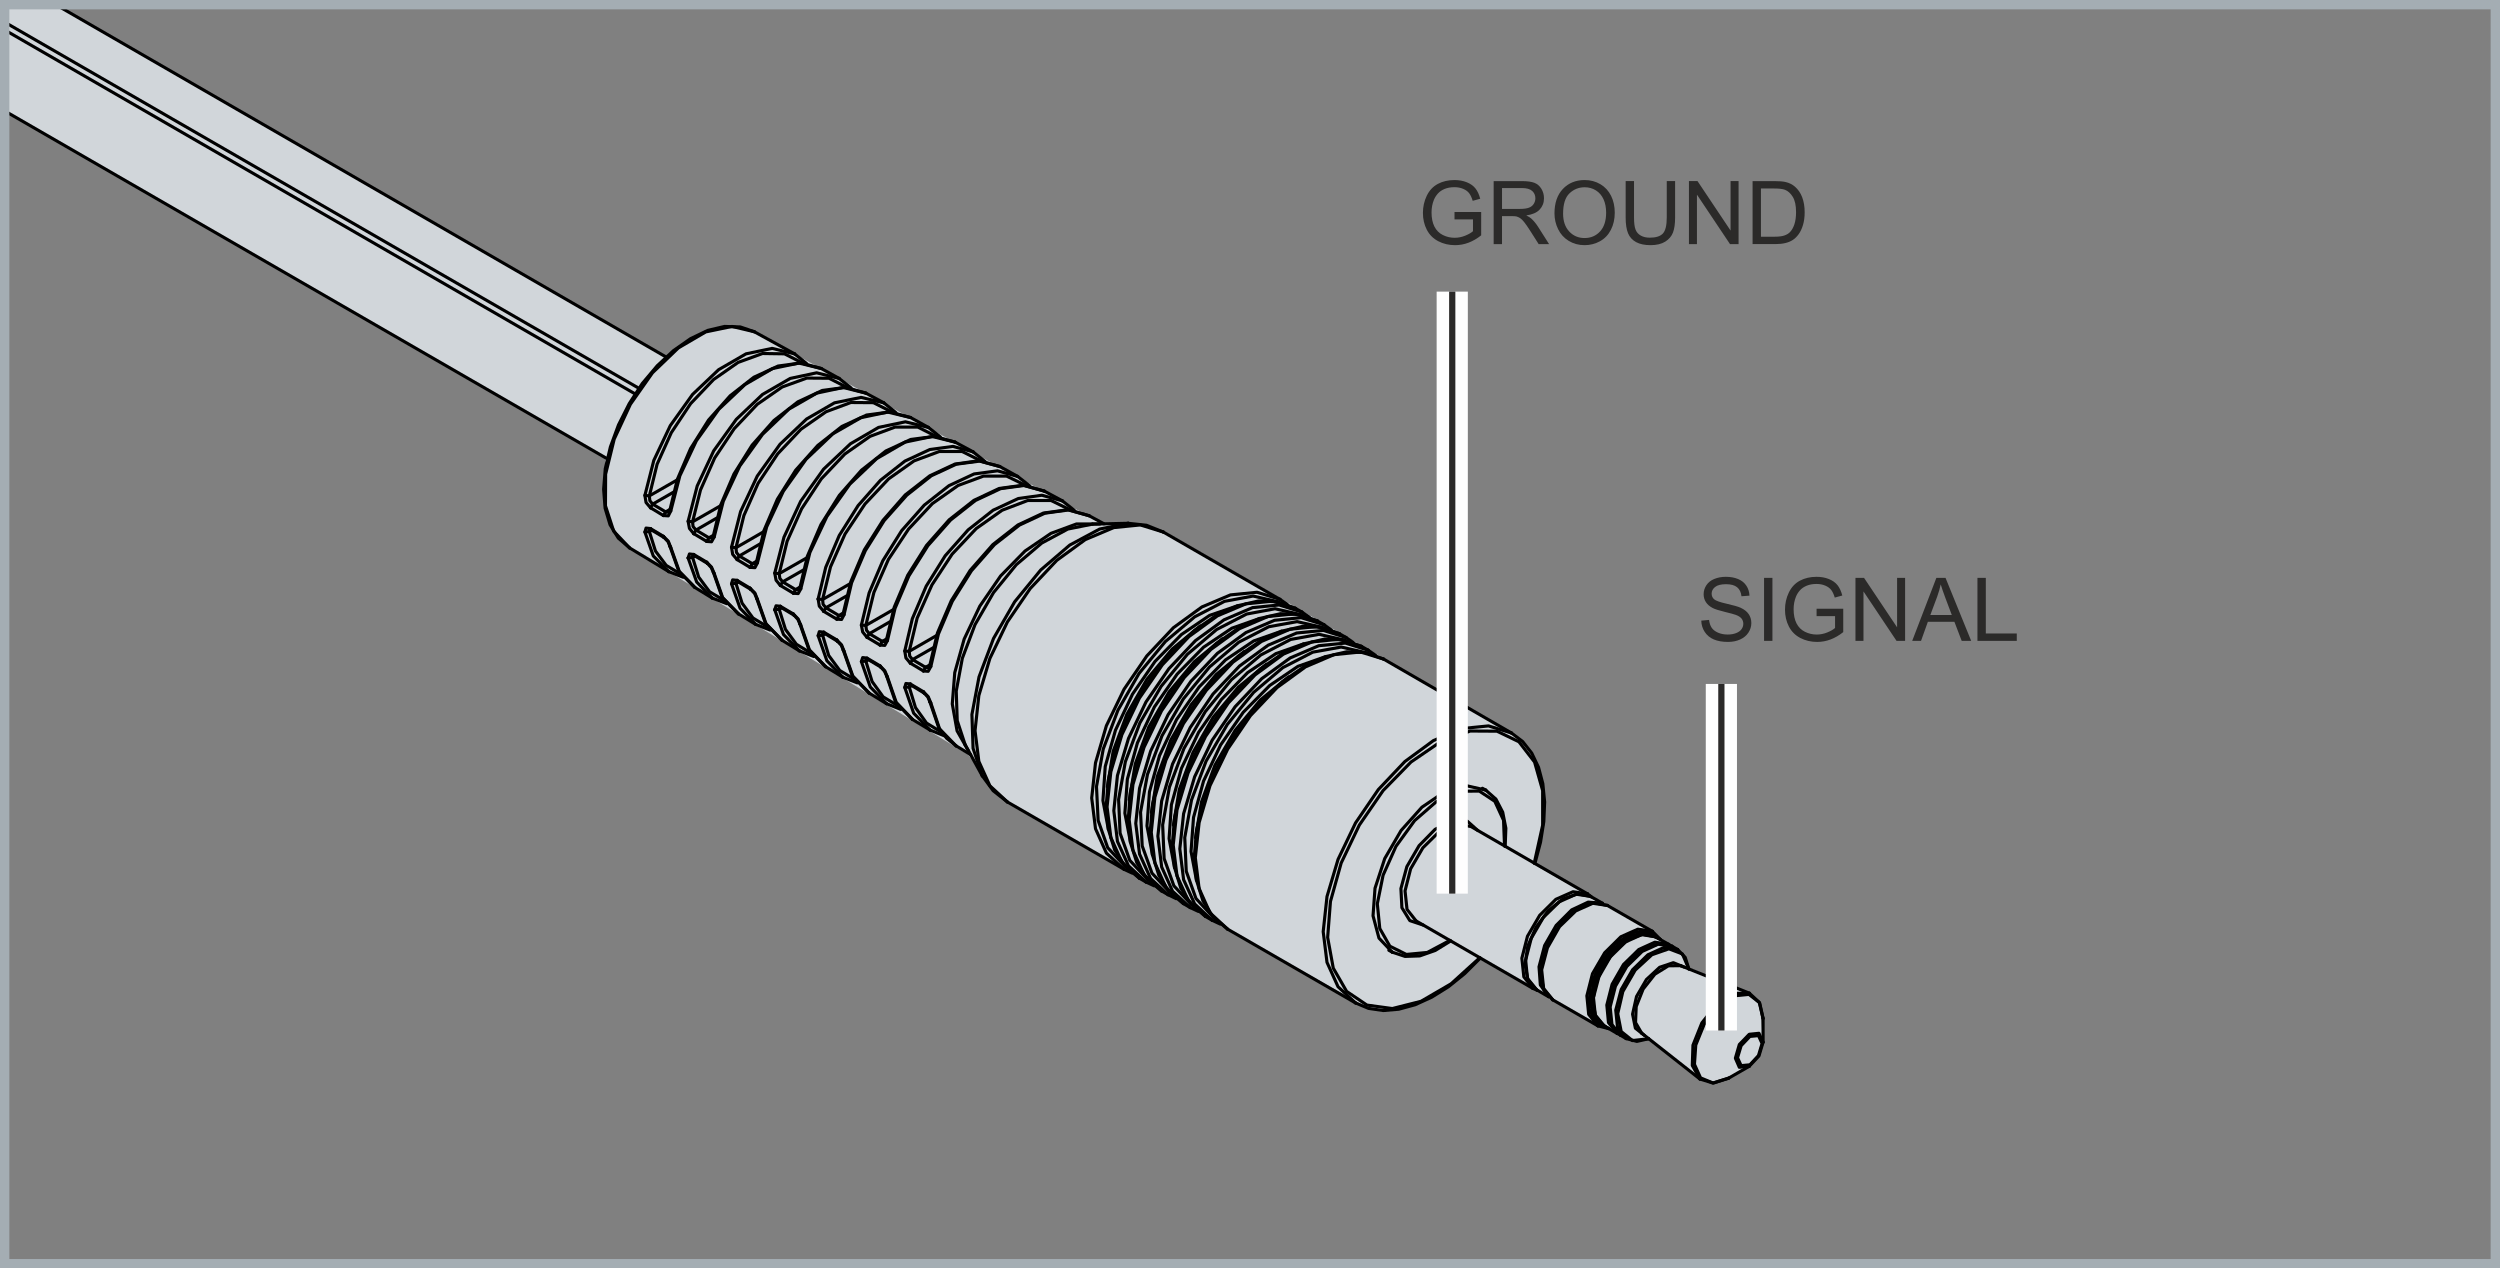 <?xml version="1.0" encoding="UTF-8"?>
<!DOCTYPE svg PUBLIC "-//W3C//DTD SVG 1.1//EN" "http://www.w3.org/Graphics/SVG/1.1/DTD/svg11.dtd">
<!-- Creator: CorelDRAW 2017 -->
<svg xmlns="http://www.w3.org/2000/svg" xml:space="preserve" width="80.177mm" height="40.678mm" version="1.1" style="shape-rendering:geometricPrecision; text-rendering:geometricPrecision; image-rendering:optimizeQuality; fill-rule:evenodd; clip-rule:evenodd"
viewBox="0 0 4882.25 2477.03"
 xmlns:xlink="http://www.w3.org/1999/xlink">
 <rect x="0" y="0" width="4882.25" height="2477.03" fill="#808080" stroke="none"/>
 <defs>
  <style type="text/css">
   <![CDATA[
    .str1 {stroke:#FEFEFE;stroke-width:60.89;stroke-miterlimit:22.926}
    .str3 {stroke:#A4ADB3;stroke-width:18.27;stroke-miterlimit:22.926}
    .str2 {stroke:#2B2A29;stroke-width:12.18;stroke-miterlimit:22.926}
    .str0 {stroke:black;stroke-width:6.12;stroke-linecap:round;stroke-linejoin:round;stroke-miterlimit:10}
    .fil4 {fill:none}
    .fil1 {fill:none;fill-rule:nonzero}
    .fil0 {fill:#D1D6DA}
    .fil3 {fill:black}
    .fil5 {fill:#2B2A29;fill-rule:nonzero}
    .fil2 {fill:black;fill-rule:nonzero}
   ]]>
  </style>
 </defs>
 <g id="Ebene_x0020_1">
  <g id="_2120526482864">
   <g>
    <polygon class="fil0" points="9.13,216.63 9.13,9.13 109.77,9.13 1302.9,697.13 1351.55,663.78 1378.3,649.12 1427.62,637.92 1473.04,647.83 2150.14,1021.55 2199.82,1020.11 2227.71,1022.88 2238.23,1023.85 2272.5,1036.73 2522.22,1181.09 2951.73,1431.48 2991.37,1470.79 3000.84,1502.25 3015.79,1558.92 3013.97,1610.27 3002.85,1655.75 2994.19,1687.73 3226.92,1818.8 3258.18,1850.38 3286.53,1865.19 3296.76,1889.05 3406.88,1935.82 3436.37,1958.33 3443.13,2035.34 3433.18,2062.43 3408.91,2086.5 3351.88,2115.25 3319.72,2107.19 3217.19,2028.82 3188.25,2032.43 3109.97,1997.31 2890.83,1871 2812.37,1937.21 2731.65,1970.89 2678.22,1972.12 2404.48,1818.63 2289.08,1751.13 2217.72,1708.26 1967.33,1566.17 1933.18,1534.59 1914.06,1502.43 1890.49,1473.69 1229.43,1069.94 1198.5,1037.4 1180.29,974.07 1182.06,893.71 "/>
    <polyline class="fil1 str0" points="3000.72,1932.87 2982.99,1910.63 2979.45,1874.86 2990.4,1832.33 3013.92,1791.73 3045.18,1761.12 3078.05,1746.29 3106.08,1750.48 "/>
    <polyline class="fil1 str0" points="3129.6,1764.02 3101.57,1761.76 3069.35,1776.91 3039.06,1807.2 3016.51,1846.51 3005.55,1888.08 3008.13,1923.52 3024.24,1946.4 "/>
    <polyline class="fil1 str0" points="3106.08,1750.48 3080.95,1745.65 3051.95,1755.64 3023.59,1778.52 2999.75,1810.74 2983.64,1847.47 2978.16,1883.57 2983.96,1913.53 3000.72,1932.87 "/>
    <line class="fil1 str0" x1="3106.08" y1="1750.48" x2="3129.93" y2= "1764.34" />
    <line class="fil1 str0" x1="3000.72" y1="1932.87" x2="3024.56" y2= "1946.72" />
    <polyline class="fil1 str0" points="3132.51,2003.43 3115.43,1982.17 3111.88,1948.01 3122.52,1907.41 3144.75,1868.74 3174.72,1839.42 3205.98,1825.24 3232.72,1829.43 "/>
    <polyline class="fil1 str0" points="3258.82,1844.25 3231.75,1840.06 3200.5,1854.25 3170.53,1883.57 3148.3,1922.23 3137.98,1962.83 3141.2,1996.99 3158.28,2018.26 "/>
    <polyline class="fil1 str0" points="3143.79,1990.22 3142.82,1958.33 3152.8,1922.23 3172.78,1887.76 3198.88,1860.69 3226.92,1845.54 "/>
    <polyline class="fil1 str0" points="3232.72,1829.43 3208.55,1824.6 3181.16,1833.94 3154.09,1855.85 3131.22,1886.79 3116.07,1921.59 3110.59,1956.07 3116.07,1984.75 3132.51,2003.43 "/>
    <line class="fil1 str0" x1="3232.72" y1="1829.43" x2="3258.82" y2= "1844.25" />
    <line class="fil1 str0" x1="3132.51" y1="2003.43" x2="3158.28" y2= "2018.26" />
    <line class="fil1 str0" x1="3158.28" y1="2018.26" x2="3161.51" y2= "2019.87" />
    <line class="fil1 str0" x1="3261.72" y1="1846.19" x2="3258.82" y2= "1844.25" />
    <polyline class="fil1 str0" points="3443.13,2035.34 3435.07,2017.93 3416.06,2019.87 3396.73,2039.85 3389,2066.59 3396.73,2084.31 3416.06,2082.38 "/>
    <polygon class="fil1 str0" points="3441.2,2037.91 3434.11,2061.44 3417.35,2079.48 3400.27,2081.09 3393.19,2065.63 3400.27,2042.1 3417.35,2024.06 3434.11,2022.45 "/>
    <polyline class="fil1 str0" points="3375.79,2105.58 3345.18,2114.92 3321.01,2104.94 3309.09,2078.52 3311.66,2040.81 3328.1,2000.21 3354.84,1965.74 3386.1,1944.79 3415.42,1941.89 3435.72,1957.68 3443.13,1988.94 "/>
    <polyline class="fil1 str0" points="3416.39,1939.63 3386.1,1939.95 3352.59,1960.9 3323.59,1997.63 3306.19,2041.13 3304.9,2080.77 3319.72,2107.19 "/>
    <polyline class="fil1 str0" points="3205.98,2017.61 3194.05,1996.99 3195.34,1965.74 3208.87,1931.57 3231.75,1902.58 3258.17,1886.14 3282.02,1885.82 "/>
    <polyline class="fil1 str0" points="3288.46,1888.4 3267.84,1880.02 3241.1,1889.05 3215.32,1912.89 3195.98,1946.08 3188.25,1980.56 3193.73,2007.95 3211.13,2021.8 "/>
    <polyline class="fil1 str0" points="3219.51,2028.57 3187.93,2032.11 3166.02,2014.39 3159.25,1979.59 3169.24,1936.41 3193.41,1894.52 3225.95,1864.56 3259.14,1852.96 3285.56,1862.94 3298.13,1892.27 "/>
    <polyline class="fil1 str0" points="3276.22,1854.25 3249.47,1850.38 3218.22,1864.56 3188.25,1893.88 3166.02,1932.54 3155.39,1972.82 3158.93,2007.3 3175.69,2028.24 "/>
    <polyline class="fil1 str0" points="3164.73,2021.8 3147.97,2000.86 3144.43,1966.38 3154.74,1926.1 3176.97,1887.43 3206.94,1858.11 3238.19,1843.93 3265.26,1847.8 "/>
    <polyline class="fil1 str0" points="3238.84,1832.65 3215.64,1821.05 3185.67,1827.18 3154.42,1849.73 3127.67,1884.53 3110.92,1925.13 3106.73,1963.48 3116.72,1992.8 3138.3,2006.66 "/>
    <polyline class="fil1 str0" points="3141.85,2008.59 3115.75,1997.31 3102.86,1967.99 3105.76,1926.75 3123.81,1882.28 3153.13,1844.58 3187.6,1821.38 3219.51,1817.83 3242.38,1834.58 "/>
    <polyline class="fil1 str0" points="3226.92,1818.8 3198.56,1814.61 3165.37,1829.43 3133.79,1860.69 3109.95,1901.61 3098.99,1944.79 3102.54,1980.88 3120.58,2003.43 "/>
    <polyline class="fil1 str0" points="3032.29,1952.52 3014.57,1930.29 3010.7,1893.88 3021.98,1851.02 3045.5,1809.78 3077.41,1778.84 3110.59,1764.02 3138.95,1768.21 "/>
    <polyline class="fil1 str0" points="3100.28,1745.65 3071.93,1741.47 3038.42,1756.29 3006.84,1787.54 2982.99,1828.46 2972.04,1871.32 2975.9,1907.73 2993.62,1930.29 "/>
    <polyline class="fil1 str0" points="2765.49,1798.5 2747.77,1775.94 2743.9,1739.85 2754.85,1696.67 2778.7,1655.75 2810.28,1624.5 2843.79,1609.67 2872.15,1613.86 "/>
    <polyline class="fil1 str0" points="2901.47,1542.97 2864.74,1534.59 2821.23,1546.19 2776.77,1576.48 2736.17,1621.92 2704.26,1676.69 2685.25,1734.69 2681.39,1788.51 2692.99,1832.01 2718.77,1859.4 "/>
    <polyline class="fil1 str0" points="2831.54,1836.52 2787.4,1860.04 2746.47,1863.91 2714.26,1847.8 2694.6,1813.32 2689.76,1764.99 2701.04,1709.24 2726.18,1652.85 2762.59,1602.59 2805.44,1565.2 2849.27,1545.22 2888.9,1544.9 2919.19,1564.88 2936.27,1601.94 2938.2,1652.21 "/>
    <polyline class="fil1 str0" points="2886,1621.92 2865.38,1603.55 2835.73,1602.9 2802.54,1619.66 2771.29,1651.56 2747.44,1692.48 2735.84,1735.34 2737.78,1772.72 2753.25,1797.85 2779.34,1806.55 "/>
    <polyline class="fil1 str0" points="3416.06,2082.38 3435.07,2062.08 3443.13,2035.34 "/>
    <line class="fil1 str0" x1="3416.06" y1="2082.38" x2="3375.79" y2= "2105.58" />
    <line class="fil1 str0" x1="3443.13" y1="2035.34" x2="3443.13" y2= "1988.94" />
    <polyline class="fil1 str0" points="3319.72,2107.19 3345.82,2115.25 3375.79,2105.58 "/>
    <polyline class="fil1 str0" points="3443.13,1988.94 3436.37,1958.33 3416.39,1939.63 "/>
    <line class="fil1 str0" x1="3282.02" y1="1885.82" x2="3416.39" y2= "1939.63" />
    <line class="fil1 str0" x1="3205.98" y1="2017.61" x2="3319.72" y2= "2107.19" />
    <polyline class="fil1 str0" points="3175.69,2028.24 3196.63,2033.72 3219.51,2028.57 "/>
    <polyline class="fil1 str0" points="3298.13,1892.27 3291.04,1869.71 3276.22,1854.25 "/>
    <line class="fil1 str0" x1="3265.26" y1="1847.8" x2="3276.22" y2= "1854.25" />
    <line class="fil1 str0" x1="3164.73" y1="2021.8" x2="3175.69" y2= "2028.24" />
    <polyline class="fil1 str0" points="3265.26,1847.8 3239.81,1842.96 3211.77,1852.63 3185.03,1874.22 3162.47,1904.51 3147.33,1939.31 3142.17,1973.47 3147.65,2002.47 3164.73,2021.8 "/>
    <line class="fil1 str0" x1="3120.58" y1="2003.43" x2="3142.17" y2= "2008.92" />
    <line class="fil1 str0" x1="3242.71" y1="1834.91" x2="3226.92" y2= "1818.8" />
    <line class="fil1 str0" x1="3138.95" y1="1768.21" x2="3226.92" y2= "1818.8" />
    <line class="fil1 str0" x1="3032.29" y1="1952.52" x2="3120.58" y2= "2003.43" />
    <polyline class="fil1 str0" points="3138.95,1768.21 3112.21,1762.73 3082.56,1773.04 3054.21,1795.92 3030.04,1828.46 3014.25,1865.2 3008.45,1901.29 3014.57,1932.22 3032.29,1952.52 "/>
    <line class="fil1 str0" x1="2993.62" y1="1930.29" x2="3002.65" y2= "1934.16" />
    <line class="fil1 str0" x1="3108.02" y1="1751.77" x2="3100.28" y2= "1745.65" />
    <line class="fil1 str0" x1="2872.15" y1="1613.86" x2="3100.28" y2= "1745.65" />
    <line class="fil1 str0" x1="2765.49" y1="1798.5" x2="2993.62" y2= "1930.29" />
    <polyline class="fil1 str0" points="2718.77,1859.4 2743.9,1867.78 2772.58,1866.81 2802.87,1856.18 2833.16,1837.49 "/>
    <polyline class="fil1 str0" points="2939.49,1652.85 2940.78,1617.41 2934.66,1586.15 2921.45,1560.69 2901.47,1542.97 "/>
    <line class="fil1 str0" x1="2895.02" y1="1539.43" x2="2901.47" y2= "1542.97" />
    <line class="fil1 str0" x1="2712.32" y1="1855.85" x2="2718.77" y2= "1859.4" />
    <line class="fil1 str0" x1="1606.43" y1="1240.4" x2="1611.27" y2= "1237.82" />
    <polyline class="fil1 str0" points="1669.27,1327.08 1639.95,1309.35 1618.36,1280.03 1606.43,1240.4 1607.08,1235.89 "/>
    <line class="fil1 str0" x1="1322.56" y1="937.19" x2="1268.1" y2= "968.44" />
    <polyline class="fil1 str0" points="1274.54,984.55 1269.07,977.78 1268.1,968.44 "/>
    <line class="fil1 str0" x1="1274.54" y1="984.55" x2="1315.47" y2= "961.03" />
    <line class="fil1 str0" x1="1308.37" y1="994.86" x2="1300" y2= "999.69" />
    <line class="fil1 str0" x1="1306.44" y1="1000.34" x2="1300" y2= "999.69" />
    <line class="fil1 str0" x1="1300" y1="999.69" x2="1274.54" y2= "984.55" />
    <line class="fil1 str0" x1="1660.25" y1="1139.86" x2="1606.43" y2= "1170.8" />
    <polyline class="fil1 str0" points="1612.88,1186.91 1607.4,1180.14 1606.43,1170.8 "/>
    <polyline class="fil1 str0" points="1646.72,1197.22 1638.34,1202.05 1612.88,1186.91 1653.48,1163.71 "/>
    <line class="fil1 str0" x1="1644.78" y1="1202.7" x2="1638.34" y2= "1202.05" />
    <line class="fil1 str0" x1="1352.52" y1="1088.63" x2="1357.36" y2= "1086.05" />
    <polyline class="fil1 str0" points="1414.39,1172.73 1385.71,1155.65 1364.44,1126.98 1352.52,1088.63 1353.49,1084.12 "/>
    <line class="fil1 str0" x1="1690.86" y1="1290.99" x2="1695.69" y2= "1288.41" />
    <polyline class="fil1 str0" points="1754.02,1378.64 1724.7,1360.91 1703.1,1330.95 1690.86,1290.99 1691.83,1286.48 "/>
    <line class="fil1 str0" x1="1521.69" y1="1189.81" x2="1526.52" y2= "1187.23" />
    <polyline class="fil1 str0" points="1584.2,1275.84 1555.2,1258.12 1533.93,1229.12 1521.69,1189.81 1522.66,1185.3 "/>
    <line class="fil1 str0" x1="1562.29" y1="1146.63" x2="1553.59" y2= "1151.46" />
    <line class="fil1 str0" x1="1560.03" y1="1152.11" x2="1553.59" y2= "1151.46" />
    <polyline class="fil1 str0" points="1553.59,1151.46 1528.45,1136.32 1569.06,1113.12 "/>
    <line class="fil1 str0" x1="1575.82" y1="1089.27" x2="1521.69" y2= "1120.21" />
    <polyline class="fil1 str0" points="1528.45,1136.32 1522.98,1129.55 1521.69,1120.21 "/>
    <line class="fil1 str0" x1="1731.46" y1="1247.81" x2="1723.08" y2= "1252.64" />
    <line class="fil1 str0" x1="1729.21" y1="1253.29" x2="1723.08" y2= "1252.64" />
    <polyline class="fil1 str0" points="1723.08,1252.64 1697.63,1237.5 1737.9,1214.3 "/>
    <line class="fil1 str0" x1="1744.67" y1="1190.45" x2="1690.86" y2= "1221.39" />
    <polyline class="fil1 str0" points="1697.63,1237.5 1692.15,1230.73 1690.86,1221.39 "/>
    <line class="fil1 str0" x1="1393.12" y1="1045.45" x2="1384.42" y2= "1050.28" />
    <line class="fil1 str0" x1="1390.87" y1="1050.93" x2="1384.42" y2= "1050.28" />
    <polyline class="fil1 str0" points="1384.42,1050.28 1359.29,1035.14 1399.89,1011.62 "/>
    <line class="fil1 str0" x1="1406.98" y1="987.78" x2="1352.52" y2= "1019.03" />
    <polyline class="fil1 str0" points="1359.29,1035.14 1353.49,1028.37 1352.52,1019.03 "/>
    <line class="fil1 str0" x1="1437.27" y1="1139.22" x2="1442.1" y2= "1136.64" />
    <polyline class="fil1 str0" points="1499.13,1224.29 1470.45,1206.89 1449.19,1177.89 1437.27,1139.22 1437.91,1134.71 "/>
    <line class="fil1 str0" x1="1775.6" y1="1341.58" x2="1780.44" y2= "1339" />
    <polyline class="fil1 str0" points="1839.08,1430.19 1809.44,1412.15 1787.85,1381.86 1775.6,1341.58 1776.57,1337.07 "/>
    <line class="fil1 str0" x1="1268.1" y1="1038.04" x2="1272.61" y2= "1035.46" />
    <polyline class="fil1 str0" points="1329.32,1121.18 1300.96,1104.1 1280.02,1076.07 1268.1,1038.04 1268.74,1033.53 "/>
    <line class="fil1 str0" x1="1477.55" y1="1096.04" x2="1469.17" y2= "1100.87" />
    <line class="fil1 str0" x1="1475.61" y1="1101.52" x2="1469.17" y2= "1100.87" />
    <polyline class="fil1 str0" points="1469.17,1100.87 1443.71,1085.73 1484.31,1062.21 "/>
    <line class="fil1 str0" x1="1491.4" y1="1038.37" x2="1437.27" y2= "1069.62" />
    <polyline class="fil1 str0" points="1443.71,1085.73 1438.23,1078.96 1437.27,1069.62 "/>
    <line class="fil1 str0" x1="1816.21" y1="1298.4" x2="1807.5" y2= "1303.23" />
    <line class="fil1 str0" x1="1813.95" y1="1303.88" x2="1807.5" y2= "1303.23" />
    <polyline class="fil1 str0" points="1807.5,1303.23 1782.05,1288.09 1822.65,1264.89 "/>
    <line class="fil1 str0" x1="1829.1" y1="1241.04" x2="1775.6" y2= "1271.98" />
    <polyline class="fil1 str0" points="1782.05,1288.09 1776.57,1281.32 1775.6,1271.98 "/>
    <line class="fil1 str0" x1="1682.16" y1="1291.96" x2="1690.86" y2= "1290.99" />
    <polyline class="fil1 str0" points="1694.41,1287.44 1693.12,1285.19 1684.74,1284.22 1682.16,1291.96 1699.56,1341.58 1731.14,1374.13 "/>
    <line class="fil1 str0" x1="1733.07" y1="1322.25" x2="1731.46" y2= "1319.99" />
    <path class="fil2" d="M1731.46 1319.99l3.06 0c0,-1.69 -1.38,-3.06 -3.06,-3.06 -1.69,0 -3.06,1.37 -3.06,3.06 0,1.69 1.37,3.06 3.06,3.06 1.69,0 3.06,-1.38 3.06,-3.06l-3.06 0z"/>
    <polyline class="fil1 str0" points="1782.05,1405.06 1750.47,1372.19 1733.07,1322.25 "/>
    <line class="fil1 str0" x1="1718.57" y1="1300.34" x2="1719.86" y2= "1302.59" />
    <path class="fil2" d="M1719.86 1302.58l3.06 0c0,-1.69 -1.38,-3.06 -3.06,-3.06 -1.69,0 -3.06,1.37 -3.06,3.06 0,1.69 1.37,3.06 3.06,3.06 1.69,0 3.06,-1.38 3.06,-3.06l-3.06 0z"/>
    <polyline class="fil1 str0" points="1733.07,1322.25 1727.92,1310 1718.57,1300.34 "/>
    <line class="fil1 str0" x1="1718.57" y1="1300.34" x2="1693.12" y2= "1285.19" />
    <polyline class="fil1 str0" points="1229.43,1069.94 1198.5,1037.4 1182.39,987.78 1182.71,925.91 1199.46,857.59 1231.04,789.61 1274.22,728.07 1324.81,679.41 1378.3,648.15 1429.53,637.52 1473.04,647.83 "/>
    <polyline class="fil1 str0" points="2148.1,1023.22 2102.34,1023.22 2052.4,1041.59 2001.81,1076.07 1954.12,1124.72 1913.52,1183.69 1882.91,1248.13 1864.54,1313.54 1859.71,1374.77 1869.05,1427.29 1891.61,1466.93 "/>
    <polyline class="fil1 str0" points="1718.57,1259.73 1727.92,1260.38 1733.07,1251.03 1747.9,1188.2 1774.96,1124.72 1812.02,1065.75 1856.49,1015.49 1904.82,977.46 1954.12,954.26 1999.87,948.14 2039.51,959.1 "/>
    <line class="fil1 str0" x1="1693.12" y1="1244.59" x2="1718.57" y2= "1259.73" />
    <polyline class="fil1 str0" points="1987.31,930.41 1948,919.46 1902.24,925.59 1853.26,948.46 1804.93,986.48 1760.78,1036.43 1724.05,1095.08 1697.31,1157.91 1682.16,1220.74 1684.74,1234.28 1693.12,1244.59 "/>
    <polyline class="fil1 str0" points="1523.95,1184.01 1515.57,1183.04 1512.99,1190.78 "/>
    <line class="fil1 str0" x1="1549.4" y1="1199.16" x2="1523.95" y2= "1184.01" />
    <polyline class="fil1 str0" points="1612.24,1301.94 1580.98,1269.72 1563.9,1221.06 1558.75,1208.82 1549.4,1199.16 "/>
    <polyline class="fil1 str0" points="1512.99,1190.78 1530.07,1239.11 1561,1271.01 "/>
    <polyline class="fil1 str0" points="1380.23,1057.38 1389.57,1058.02 1394.73,1048.68 1412.45,979.07 1444.68,910.12 1489.15,848.25 1540.7,798.95 1595.16,767.7 1646.72,756.74 1690.86,767.7 "/>
    <line class="fil1 str0" x1="1354.77" y1="1042.23" x2="1380.23" y2= "1057.38" />
    <polyline class="fil1 str0" points="1638.66,739.02 1594.83,728.07 1543.28,739.02 1489.15,770.28 1437.91,818.92 1393.76,880.47 1361.55,949.11 1343.82,1018.06 1346.4,1031.92 1354.77,1042.23 "/>
    <polyline class="fil1 str0" points="1608.69,1234.6 1599.99,1233.63 1597.74,1241.37 1614.81,1290.34 1646.07,1322.57 "/>
    <line class="fil1 str0" x1="1634.15" y1="1249.75" x2="1608.69" y2= "1234.6" />
    <polyline class="fil1 str0" points="1697.31,1353.5 1665.73,1320.95 1648.32,1271.65 1643.49,1259.41 1634.15,1249.75 "/>
    <polyline class="fil1 str0" points="1464.66,1107.97 1474.32,1108.61 1479.16,1099.27 1497.2,1029.02 1529.75,959.42 1574.22,896.9 1626.41,847.28 1681.19,815.71 1733.39,804.75 1778.18,815.39 "/>
    <line class="fil1 str0" x1="1439.52" y1="1092.82" x2="1464.66" y2= "1107.97" />
    <polyline class="fil1 str0" points="1725.98,786.71 1681.52,776.07 1629.63,786.71 1575.18,818.28 1523.3,867.58 1478.83,929.77 1446.29,999.05 1428.56,1068.65 1430.82,1082.51 1439.52,1092.82 "/>
    <polyline class="fil1 str0" points="1803.31,1310.32 1812.66,1310.97 1817.82,1301.62 1832.64,1238.15 1859.71,1174.34 1897.08,1114.73 1941.87,1063.82 1990.85,1025.48 2040.48,1002.27 2086.88,995.83 2126.84,1007.11 "/>
    <line class="fil1 str0" x1="1777.86" y1="1295.18" x2="1803.31" y2= "1310.32" />
    <polyline class="fil1 str0" points="2074.63,978.11 2034.67,967.15 1988.6,973.59 1939.3,996.47 1890.64,1034.82 1845.85,1085.41 1808.8,1144.7 1781.73,1208.18 1766.91,1271.33 1769.16,1284.87 1777.86,1295.18 "/>
    <polyline class="fil1 str0" points="1777.86,1335.78 1769.16,1334.81 1766.91,1342.55 1784.3,1392.81 1816.21,1425.68 "/>
    <line class="fil1 str0" x1="1803.31" y1="1350.93" x2="1777.86" y2= "1335.78" />
    <polyline class="fil1 str0" points="1867.12,1456.61 1834.89,1423.43 1817.82,1372.84 1812.66,1360.59 1803.31,1350.93 "/>
    <polyline class="fil1 str0" points="1900.31,882.41 1860.99,871.77 1815.88,877.89 1767.23,900.45 1719.54,937.83 1675.71,987.45 1638.98,1045.78 1612.56,1107.97 1597.74,1169.83 "/>
    <polyline class="fil1 str0" points="1634.15,1209.14 1643.49,1209.79 1648.32,1200.45 1663.15,1137.93 1689.89,1075.42 1726.63,1016.77 1770.77,967.15 1818.78,929.13 1867.44,906.57 1913.2,900.45 1952.51,911.08 "/>
    <line class="fil1 str0" x1="1608.69" y1="1194" x2="1634.15" y2= "1209.14" />
    <polyline class="fil1 str0" points="1597.74,1169.83 1599.99,1183.69 1608.69,1194 "/>
    <polyline class="fil1 str0" points="1295.49,1006.79 1305.15,1007.43 1309.99,997.76 1327.71,929.13 1359.93,860.81 1403.76,799.27 1454.99,750.94 1508.8,719.69 1560.03,709.05 1603.86,719.69 "/>
    <line class="fil1 str0" x1="1270.35" y1="991.64" x2="1295.49" y2= "1006.79" />
    <polyline class="fil1 str0" points="1551.65,691.01 1507.84,680.37 1456.92,691.01 1403.43,721.94 1352.52,770.28 1309.02,831.17 1276.8,899.16 1259.4,967.47 1261.65,981.33 1270.35,991.64 "/>
    <polyline class="fil1 str0" points="1270.35,1032.24 1261.65,1031.27 1259.4,1039.01 1275.83,1085.73 1306.12,1116.34 "/>
    <line class="fil1 str0" x1="1295.49" y1="1047.38" x2="1270.35" y2= "1032.24" />
    <polyline class="fil1 str0" points="1357.03,1147.27 1326.75,1116.34 1309.99,1069.29 1305.15,1057.05 1295.49,1047.38 "/>
    <polyline class="fil1 str0" points="1439.52,1133.42 1430.82,1132.45 1428.56,1140.19 1445.32,1187.88 1475.93,1219.46 "/>
    <line class="fil1 str0" x1="1464.66" y1="1148.56" x2="1439.52" y2= "1133.42" />
    <polyline class="fil1 str0" points="1527.17,1250.39 1496.24,1218.81 1479.16,1170.47 1474.32,1158.23 1464.66,1148.56 "/>
    <polyline class="fil1 str0" points="1354.77,1082.83 1346.4,1081.86 1343.82,1089.6 "/>
    <line class="fil1 str0" x1="1380.23" y1="1097.97" x2="1354.77" y2= "1082.83" />
    <polyline class="fil1 str0" points="1442.1,1198.83 1411.49,1167.58 1394.73,1119.88 1389.57,1107.64 1380.23,1097.97 "/>
    <polyline class="fil1 str0" points="1343.82,1089.6 1360.58,1136.64 1390.87,1167.9 "/>
    <polyline class="fil1 str0" points="1549.4,1158.55 1558.75,1159.2 1563.9,1149.86 1581.63,1078.96 1614.81,1008.72 1659.61,945.56 1712.13,895.61 1767.55,863.4 1820.4,852.44 1865.18,863.4 "/>
    <line class="fil1 str0" x1="1523.95" y1="1143.41" x2="1549.4" y2= "1158.55" />
    <polyline class="fil1 str0" points="1812.98,834.71 1768.19,823.76 1715.67,834.71 1660.89,866.62 1608.37,916.24 1563.58,979.07 1531.04,1049 1512.99,1119.24 1515.57,1133.1 1523.95,1143.41 "/>
    <polyline class="fil1 str0" points="1682.16,1220.74 1690.86,1221.39 1706.65,1156.94 1735,1092.49 1774.32,1033.21 1820.72,983.59 1870.99,948.14 1920.61,929.77 1965.72,929.77 2002.78,947.82 "/>
    <line class="fil1 str0" x1="1693.12" y1="1244.59" x2="1697.63" y2= "1237.5" />
    <line class="fil1 str0" x1="1718.57" y1="1259.73" x2="1723.08" y2= "1252.64" />
    <line class="fil1 str0" x1="1733.07" y1="1251.03" x2="1731.46" y2= "1248.45" />
    <polyline class="fil1 str0" points="1512.99,1119.24 1521.69,1120.21 1537.16,1057.05 1565.51,993.57 1603.86,935.25 1649.94,886.6 1699.24,852.12 1747.9,834.07 1792.36,834.07 1828.77,852.44 "/>
    <line class="fil1 str0" x1="1523.95" y1="1143.41" x2="1528.45" y2= "1136.32" />
    <line class="fil1 str0" x1="1549.4" y1="1158.55" x2="1553.59" y2= "1151.46" />
    <line class="fil1 str0" x1="1563.9" y1="1149.86" x2="1562.29" y2= "1147.27" />
    <line class="fil1 str0" x1="1512.99" y1="1190.78" x2="1521.69" y2= "1189.81" />
    <line class="fil1 str0" x1="1525.23" y1="1186.26" x2="1523.95" y2= "1184.01" />
    <line class="fil1 str0" x1="1563.9" y1="1221.06" x2="1562.29" y2= "1218.81" />
    <path class="fil2" d="M1562.29 1218.81l3.06 0c0,-1.69 -1.38,-3.06 -3.06,-3.06 -1.69,0 -3.06,1.37 -3.06,3.06 0,1.69 1.37,3.06 3.06,3.06 1.69,0 3.06,-1.38 3.06,-3.06l-3.06 0z"/>
    <line class="fil1 str0" x1="1549.4" y1="1199.16" x2="1550.69" y2= "1201.41" />
    <path class="fil2" d="M1550.69 1201.4l3.06 0c0,-1.69 -1.38,-3.06 -3.06,-3.06 -1.69,0 -3.06,1.37 -3.06,3.06 0,1.69 1.37,3.06 3.06,3.06 1.69,0 3.06,-1.38 3.06,-3.06l-3.06 0z"/>
    <line class="fil1 str0" x1="1343.82" y1="1089.6" x2="1352.52" y2= "1088.63" />
    <line class="fil1 str0" x1="1356.07" y1="1085.08" x2="1354.77" y2= "1082.83" />
    <line class="fil1 str0" x1="1394.73" y1="1119.88" x2="1393.12" y2= "1117.63" />
    <path class="fil2" d="M1393.12 1117.62l3.06 0c0,-1.69 -1.38,-3.06 -3.06,-3.06 -1.69,0 -3.06,1.37 -3.06,3.06 0,1.69 1.37,3.06 3.06,3.06 1.69,0 3.06,-1.38 3.06,-3.06l-3.06 0z"/>
    <line class="fil1 str0" x1="1380.23" y1="1097.97" x2="1381.52" y2= "1100.23" />
    <path class="fil2" d="M1381.52 1100.22l3.06 0c0,-1.69 -1.38,-3.06 -3.06,-3.06 -1.69,0 -3.06,1.37 -3.06,3.06 0,1.69 1.37,3.06 3.06,3.06 1.69,0 3.06,-1.38 3.06,-3.06l-3.06 0z"/>
    <polyline class="fil1 str0" points="1343.82,1018.06 1352.52,1019.03 1367.99,956.84 1395.7,894.33 1433.72,837.29 1478.83,789.61 1527.49,755.78 1575.5,738.37 1619,738.7 1654.45,756.74 "/>
    <line class="fil1 str0" x1="1354.77" y1="1042.23" x2="1359.29" y2= "1035.14" />
    <line class="fil1 str0" x1="1380.23" y1="1057.38" x2="1384.42" y2= "1050.28" />
    <line class="fil1 str0" x1="1394.73" y1="1048.68" x2="1393.12" y2= "1046.1" />
    <polyline class="fil1 str0" points="2354.33,1789.8 2320.17,1757.89 2298.58,1710.53 2291.17,1650.27 2298.58,1581.64 2320.17,1509.46 2354.33,1438.25 2398.79,1372.84 2451,1318.06 2506.42,1277.46 2562.16,1253.61 2614.37,1248.45 2658.83,1262.31 "/>
    <polyline class="fil1 str0" points="2671.72,1269.72 2627.25,1255.87 2575.38,1261.02 2519.63,1284.87 2463.89,1325.47 2412.01,1380.25 2367.22,1445.66 2333.06,1516.87 2311.47,1589.05 2304.06,1657.68 2311.47,1717.94 2333.06,1765.31 2367.22,1797.21 "/>
    <polyline class="fil1 str0" points="2205.45,1561.98 2217.06,1492.06 2243.48,1419.88 2283.11,1351.24 2332.42,1292.28 2387.19,1247.49 "/>
    <polyline class="fil1 str0" points="2291.49,1611.6 2303.09,1541.68 2329.84,1469.5 2369.15,1400.87 2418.45,1341.9 2473.23,1297.11 "/>
    <polyline class="fil1 str0" points="2397.51,1814.61 2363.03,1782.71 2341.76,1735.34 2334.35,1675.09 2341.76,1606.45 2363.03,1534.27 2397.51,1463.06 2441.97,1397.65 2493.85,1342.87 2549.59,1302.27 2605.34,1278.42 2657.22,1273.27 2702.01,1287.12 "/>
    <polyline class="fil1 str0" points="2951.73,1431.48 2906.95,1417.62 2855.07,1422.78 2799.32,1446.3 2743.58,1487.22 2691.7,1542 2647.23,1607.09 2613.08,1678.31 2591.49,1750.81 2584.07,1819.45 2591.49,1879.38 2613.08,1927.07 2647.23,1958.65 "/>
    <polyline class="fil1 str0" points="2225.11,1715.04 2190.96,1683.46 2169.37,1635.77 2161.96,1575.84 2169.37,1507.2 2190.96,1434.7 2225.11,1363.49 2269.9,1298.4 2321.78,1243.3 2377.53,1202.7 2433.27,1179.18 2485.15,1174.02 2529.62,1187.88 "/>
    <polyline class="fil1 str0" points="2542.51,1195.29 2498.04,1181.44 2446.16,1186.59 2390.41,1210.43 2334.67,1251.03 2282.79,1305.81 2238,1370.9 2203.85,1442.11 2182.25,1514.61 2175.17,1583.25 2182.25,1643.18 2203.85,1690.88 2238,1722.45 "/>
    <polyline class="fil1 str0" points="2239.93,1716.33 2206.42,1680.24 2187.41,1627.07 2184.51,1561.34 2197.72,1487.55 2226.08,1411.83 2267.65,1340.29 2318.88,1277.78 2375.91,1229.44 2434.56,1199.16 2489.99,1188.84 2537.99,1199.8 "/>
    <polyline class="fil1 str0" points="2459.7,1207.86 2405.56,1226.87 2350.46,1263.92 2298.9,1316.45 2254.44,1380.57 2221.24,1450.82 2201.59,1521.71 2196.76,1588.08 2207.71,1644.47 "/>
    <polyline class="fil1 str0" points="2162.6,1536.85 2173.88,1467.25 2200.63,1395.07 2239.93,1326.43 2289.24,1267.47 2344.02,1222.36 "/>
    <polyline class="fil1 str0" points="2416.84,1183.04 2362.38,1201.73 2307.28,1239.11 2255.72,1291.63 2211.58,1355.75 2178.39,1426 2158.41,1496.89 2153.9,1563.27 2164.53,1619.66 "/>
    <polyline class="fil1 str0" points="2196.76,1691.52 2163.24,1655.43 2144.56,1602.26 2141.33,1536.21 2154.55,1462.74 2183.22,1387.01 2224.47,1315.16 2275.7,1252.97 2333.06,1204.64 2391.38,1174.34 2447.13,1164.03 2495.14,1174.99 "/>
    <polyline class="fil1 str0" points="2325.97,1765.95 2292.46,1729.87 2273.45,1676.69 2270.55,1610.96 2283.76,1537.17 2312.12,1461.77 2353.68,1389.92 2404.92,1327.4 2462.27,1279.07 2520.6,1248.78 2576.02,1238.79 2624.35,1249.75 "/>
    <polyline class="fil1 str0" points="2628.54,1244.91 2584.07,1231.06 2532.2,1236.21 2476.45,1260.05 2420.71,1300.66 2368.83,1355.43 2324.36,1420.85 2289.88,1492.06 2268.61,1564.24 2261.2,1632.87 2268.61,1693.13 2289.88,1740.5 2324.36,1772.4 "/>
    <polyline class="fil1 str0" points="2545.73,1257.48 2491.59,1276.49 2436.5,1313.54 2384.94,1366.39 2340.79,1430.19 2307.28,1500.44 2287.62,1571.65 2283.11,1637.7 2293.74,1694.42 "/>
    <polyline class="fil1 str0" points="2311.15,1764.67 2276.99,1733.09 2255.4,1685.39 2248.31,1625.46 2255.4,1556.82 2276.99,1484.32 2311.15,1413.12 2355.93,1348.02 2407.82,1293.25 2463.56,1252.64 2519.31,1228.8 2571.19,1223.65 2615.65,1237.5 "/>
    <polyline class="fil1 str0" points="2369.15,1791.09 2335.64,1754.67 2316.63,1701.51 2313.72,1635.77 2326.94,1562.31 2355.3,1486.58 2396.86,1414.72 2448.09,1352.21 2505.13,1303.88 2563.78,1273.59 2619.19,1263.6 2667.21,1274.55 "/>
    <polyline class="fil1 str0" points="2588.91,1282.29 2534.77,1301.3 2479.67,1338.68 2427.79,1391.2 2383.65,1455 2350.46,1525.25 2330.8,1596.46 2325.97,1662.84 2336.6,1719.23 "/>
    <polyline class="fil1 str0" points="2248.63,1586.8 2259.91,1516.87 2286.66,1444.69 2326.29,1376.06 2375.27,1317.09 2430.05,1272.3 "/>
    <polyline class="fil1 str0" points="2502.87,1232.66 2448.41,1251.68 2393.32,1288.74 2341.76,1341.58 2297.62,1405.38 2264.42,1475.62 2244.77,1546.52 2239.93,1612.9 2250.57,1669.28 "/>
    <polyline class="fil1 str0" points="2283.11,1741.14 2249.6,1705.05 2230.59,1651.89 2227.37,1586.15 2240.9,1512.36 2269.26,1436.96 2310.82,1365.1 2362.06,1302.59 2419.09,1254.26 2477.74,1223.96 2533.16,1213.98 2581.17,1224.93 "/>
    <polyline class="fil1 str0" points="2334.67,1636.42 2346.27,1566.49 2372.69,1494.32 2412.33,1426 2461.63,1366.72 2516.41,1321.92 "/>
    <polyline class="fil1 str0" points="2268.29,1739.85 2234.14,1708.27 2212.55,1660.59 2205.13,1600.65 2212.55,1532.02 2234.14,1459.52 2268.29,1388.3 2312.76,1323.21 2364.64,1268.43 2420.38,1227.83 2476.13,1203.99 2528.01,1198.83 2572.79,1212.69 "/>
    <polyline class="fil1 str0" points="2585.69,1220.1 2540.9,1206.24 2489.02,1211.4 2433.27,1235.25 2377.53,1275.84 2325.65,1330.62 2281.18,1395.71 2247.03,1466.93 2225.43,1539.43 2218.02,1608.06 2225.43,1668 2247.03,1715.68 2281.18,1747.26 "/>
    <polyline class="fil1 str0" points="2499.65,1170.47 2454.86,1156.62 2402.98,1161.78 2347.24,1185.3 2291.49,1225.9 2239.62,1281 2195.15,1346.09 2160.67,1417.3 2139.4,1489.81 2131.99,1558.44 2139.4,1618.38 2160.67,1666.06 2195.15,1697.64 "/>
    <polyline class="fil1 str0" points="1967.33,1566.17 1933.18,1534.59 1911.58,1486.9 1904.17,1426.97 1911.58,1358.34 1933.18,1285.83 1967.33,1214.62 2011.8,1149.53 2063.68,1094.43 2119.42,1053.83 2175.17,1030.31 2227.05,1025.15 2271.83,1039.01 "/>
    <polyline class="fil1 str0" points="2889.87,1870.35 2833.8,1921.27 2775.16,1955.42 2719.09,1969.6 2669.46,1962.83 2629.83,1936.09 2603.73,1890.65 2592.77,1830.72 2598.25,1760.48 2619.19,1685.39 2654.64,1611.28 2701.04,1543.94 2755.5,1488.19 2813.82,1448.23 2871.18,1427.61 2923.38,1427.94 2966.24,1448.56 2996.85,1488.19 3012.64,1543.94 3012.64,1611.6 2996.2,1685.72 "/>
    <line class="fil1 str0" x1="1437.27" y1="1139.22" x2="1428.56" y2= "1140.19" />
    <line class="fil1 str0" x1="1440.49" y1="1135.67" x2="1439.52" y2= "1133.42" />
    <path class="fil2" d="M1465.95 1150.81l3.06 0c0,-1.69 -1.38,-3.06 -3.06,-3.06 -1.69,0 -3.06,1.37 -3.06,3.06 0,1.69 1.37,3.06 3.06,3.06 1.69,0 3.06,-1.38 3.06,-3.06l-3.06 0z"/>
    <line class="fil1 str0" x1="1465.95" y1="1150.82" x2="1464.66" y2= "1148.56" />
    <path class="fil2" d="M1477.55 1168.22l3.06 0c0,-1.69 -1.38,-3.06 -3.06,-3.06 -1.69,0 -3.06,1.37 -3.06,3.06 0,1.69 1.37,3.06 3.06,3.06 1.69,0 3.06,-1.38 3.06,-3.06l-3.06 0z"/>
    <line class="fil1 str0" x1="1477.55" y1="1168.22" x2="1479.16" y2= "1170.47" />
    <line class="fil1 str0" x1="1606.43" y1="1240.4" x2="1597.74" y2= "1241.37" />
    <line class="fil1 str0" x1="1609.98" y1="1236.85" x2="1608.69" y2= "1234.6" />
    <path class="fil2" d="M1635.12 1251.99l3.06 0c0,-1.69 -1.38,-3.06 -3.06,-3.06 -1.69,0 -3.06,1.37 -3.06,3.06 0,1.69 1.37,3.06 3.06,3.06 1.69,0 3.06,-1.38 3.06,-3.06l-3.06 0z"/>
    <line class="fil1 str0" x1="1635.12" y1="1252" x2="1634.15" y2= "1249.75" />
    <path class="fil2" d="M1646.72 1269.4l3.06 0c0,-1.69 -1.38,-3.06 -3.06,-3.06 -1.69,0 -3.06,1.37 -3.06,3.06 0,1.69 1.37,3.06 3.06,3.06 1.69,0 3.06,-1.38 3.06,-3.06l-3.06 0z"/>
    <line class="fil1 str0" x1="1646.72" y1="1269.4" x2="1648.32" y2= "1271.65" />
    <line class="fil1 str0" x1="1309.99" y1="1069.29" x2="1308.37" y2= "1067.04" />
    <path class="fil2" d="M1308.38 1067.03l3.06 0c0,-1.69 -1.38,-3.06 -3.06,-3.06 -1.69,0 -3.06,1.37 -3.06,3.06 0,1.69 1.38,3.06 3.06,3.06 1.68,0 3.06,-1.38 3.06,-3.06l-3.06 0z"/>
    <line class="fil1 str0" x1="1295.49" y1="1047.38" x2="1296.77" y2= "1049.64" />
    <path class="fil2" d="M1296.78 1049.64l3.06 0c0,-1.69 -1.37,-3.06 -3.06,-3.06 -1.69,0 -3.06,1.37 -3.06,3.06 0,1.69 1.38,3.06 3.06,3.06 1.69,0 3.06,-1.38 3.06,-3.06l-3.06 0z"/>
    <line class="fil1 str0" x1="1270.35" y1="1032.24" x2="1271.32" y2= "1034.49" />
    <line class="fil1 str0" x1="1259.4" y1="1039.01" x2="1268.1" y2= "1038.04" />
    <line class="fil1 str0" x1="1477.55" y1="1096.68" x2="1479.16" y2= "1099.27" />
    <line class="fil1 str0" x1="1469.17" y1="1100.87" x2="1464.66" y2= "1107.97" />
    <line class="fil1 str0" x1="1443.71" y1="1085.73" x2="1439.52" y2= "1092.82" />
    <polyline class="fil1 str0" points="1741.45,804.43 1705.68,786.39 1661.54,786.07 1613.2,804.11 1564.22,838.26 1518.79,886.27 1480.45,943.95 1452.73,1006.79 1437.27,1069.62 1428.56,1068.65 "/>
    <polyline class="fil1 str0" points="1259.4,967.47 1268.1,968.44 1283.24,906.57 1310.96,845.03 1348.65,788.32 1393.44,741.27 1441.46,707.76 1489.15,690.37 1532,691.01 1567.44,709.05 "/>
    <line class="fil1 str0" x1="1270.35" y1="991.64" x2="1274.54" y2= "984.55" />
    <line class="fil1 str0" x1="1295.49" y1="1006.79" x2="1300" y2= "999.69" />
    <line class="fil1 str0" x1="1309.99" y1="997.76" x2="1308.37" y2= "995.5" />
    <line class="fil1 str0" x1="1815.88" y1="1299.04" x2="1817.82" y2= "1301.62" />
    <line class="fil1 str0" x1="1807.5" y1="1303.23" x2="1803.31" y2= "1310.32" />
    <line class="fil1 str0" x1="1782.05" y1="1288.09" x2="1777.86" y2= "1295.18" />
    <polyline class="fil1 str0" points="2090.1,995.83 2052.72,977.46 2006.97,977.46 1957.02,996.47 1906.43,1032.24 1859.39,1082.19 1820.07,1142.12 1791.08,1207.21 1775.6,1271.98 1766.91,1271.33 "/>
    <polyline class="fil1 str0" points="1597.74,1169.83 1606.43,1170.8 1621.9,1107 1650.26,1042.87 1689.25,984.23 1735.33,935.25 1784.95,900.13 1834.25,881.76 1879.04,881.76 1915.77,900.13 "/>
    <line class="fil1 str0" x1="1646.72" y1="1197.86" x2="1648.32" y2= "1200.45" />
    <line class="fil1 str0" x1="1638.34" y1="1202.05" x2="1634.15" y2= "1209.14" />
    <line class="fil1 str0" x1="1612.88" y1="1186.91" x2="1608.69" y2= "1194" />
    <line class="fil1 str0" x1="1817.82" y1="1372.84" x2="1815.88" y2= "1370.58" />
    <path class="fil2" d="M1815.88 1370.58l3.06 0c0,-1.69 -1.38,-3.06 -3.06,-3.06 -1.69,0 -3.06,1.37 -3.06,3.06 0,1.69 1.37,3.06 3.06,3.06 1.69,0 3.06,-1.38 3.06,-3.06l-3.06 0z"/>
    <line class="fil1 str0" x1="1803.31" y1="1350.93" x2="1804.28" y2= "1353.18" />
    <line class="fil1 str0" x1="1804.28" y1="1353.18" x2="1804.61" y2= "1353.18" />
    <line class="fil1 str0" x1="1777.86" y1="1335.78" x2="1779.15" y2= "1338.03" />
    <line class="fil1 str0" x1="1766.91" y1="1342.55" x2="1775.6" y2= "1341.58" />
    <polyline class="fil1 str0" points="1884.84,1454.36 1869.37,1407.31 1867.44,1349.63 1879.36,1285.51 1904.17,1219.78 1940.26,1157.27 1984.73,1102.81 2034.36,1060.6 2085.26,1033.21 2133.6,1023.54 "/>
    <polyline class="fil1 str0" points="2203.2,1021.93 2147.45,1033.21 2089.13,1064.47 2032.42,1113.12 1981.51,1175.31 1940.26,1246.85 1911.91,1321.92 1898.05,1395.39 1900.31,1461.45 1918.35,1515.26 "/>
    <line class="fil1 str0" x1="1694.41" y1="1287.44" x2="1691.5" y2= "1286.48" />
    <line class="fil1 str0" x1="1759.17" y1="1385.4" x2="1731.14" y2= "1374.13" />
    <polyline class="fil1 str0" points="1719.86,1302.59 1727.27,1310.64 1731.46,1319.99 1748.86,1370.9 1782.05,1405.06 "/>
    <line class="fil1 str0" x1="1719.86" y1="1302.59" x2="1694.41" y2= "1287.44" />
    <line class="fil1 str0" x1="1473.04" y1="647.83" x2="1551.65" y2= "691.01" />
    <line class="fil1 str0" x1="1603.86" y1="719.69" x2="1638.66" y2= "739.02" />
    <line class="fil1 str0" x1="1690.86" y1="767.7" x2="1725.98" y2= "786.71" />
    <line class="fil1 str0" x1="1778.18" y1="815.39" x2="1812.98" y2= "834.71" />
    <line class="fil1 str0" x1="1865.18" y1="863.4" x2="1900.31" y2= "882.41" />
    <line class="fil1 str0" x1="1952.51" y1="911.08" x2="1987.31" y2= "930.41" />
    <line class="fil1 str0" x1="2039.51" y1="959.1" x2="2074.63" y2= "978.11" />
    <line class="fil1 str0" x1="2126.84" y1="1007.11" x2="2155.83" y2= "1022.89" />
    <line class="fil1 str0" x1="1229.43" y1="1069.94" x2="1306.12" y2= "1116.34" />
    <line class="fil1 str0" x1="1357.03" y1="1147.27" x2="1390.87" y2= "1167.9" />
    <line class="fil1 str0" x1="1442.1" y1="1198.83" x2="1475.93" y2= "1219.46" />
    <line class="fil1 str0" x1="1527.17" y1="1250.39" x2="1561" y2= "1271.01" />
    <line class="fil1 str0" x1="1612.24" y1="1301.94" x2="1646.07" y2= "1322.57" />
    <line class="fil1 str0" x1="1697.31" y1="1353.5" x2="1731.14" y2= "1374.13" />
    <line class="fil1 str0" x1="1782.05" y1="1405.06" x2="1816.21" y2= "1425.68" />
    <line class="fil1 str0" x1="1867.12" y1="1456.61" x2="1895.48" y2= "1473.69" />
    <line class="fil1 str0" x1="1987.31" y1="930.41" x2="2011.16" y2= "949.11" />
    <polyline class="fil1 str0" points="1729.21,1253.29 1731.46,1248.45 1746.28,1185.94 1772.7,1123.43 1809.44,1065.11 1853.58,1015.17 1901.92,977.14 1951.22,953.94 1998.27,947.49 2039.51,959.1 "/>
    <line class="fil1 str0" x1="1812.98" y1="834.71" x2="1836.51" y2= "853.4" />
    <polyline class="fil1 str0" points="1560.03,1152.11 1562.29,1147.27 1576.79,1086.05 1603.21,1024.51 1639.3,967.15 1682.48,918.17 1729.85,880.79 1778.51,858.24 1824.91,852.12 1865.18,863.4 "/>
    <line class="fil1 str0" x1="1525.23" y1="1186.26" x2="1522.33" y2= "1185.3" />
    <line class="fil1 str0" x1="1589.04" y1="1281.97" x2="1561" y2= "1271.01" />
    <polyline class="fil1 str0" points="1550.69,1201.41 1558.1,1209.46 1562.29,1218.81 1579.69,1268.43 1612.24,1301.94 "/>
    <line class="fil1 str0" x1="1550.69" y1="1201.41" x2="1525.23" y2= "1186.26" />
    <line class="fil1 str0" x1="1356.07" y1="1085.08" x2="1353.17" y2= "1084.12" />
    <line class="fil1 str0" x1="1419.22" y1="1178.85" x2="1390.87" y2= "1167.9" />
    <polyline class="fil1 str0" points="1381.52,1100.23 1388.93,1108.28 1393.12,1117.63 1410.2,1166.28 1442.1,1198.83 "/>
    <line class="fil1 str0" x1="1381.52" y1="1100.23" x2="1356.07" y2= "1085.08" />
    <line class="fil1 str0" x1="1638.66" y1="739.02" x2="1662.18" y2= "757.71" />
    <polyline class="fil1 str0" points="1390.87,1050.93 1393.12,1046.1 1407.62,985.84 1433.4,925.59 1468.85,869.19 1511.38,821.18 1558.1,784.78 1605.79,762.54 1651.23,756.42 1690.86,767.7 "/>
    <polyline class="fil1 str0" points="2658.83,1262.31 2625,1249.75 2586.65,1248.13 2545.73,1257.48 2503.52,1277.14 2461.63,1306.13 2421.35,1343.19 2384.62,1387.33 2352.07,1436.96 2325.65,1489.48 2305.67,1543.62 2293.74,1597.11 2289.56,1647.7 2293.74,1694.1 2305.99,1734.37 2326.61,1766.6 2354.33,1789.8 "/>
    <line class="fil1 str0" x1="2658.83" y1="1262.31" x2="2671.72" y2= "1269.72" />
    <line class="fil1 str0" x1="2354.33" y1="1789.8" x2="2367.22" y2= "1797.21" />
    <polyline class="fil1 str0" points="2702.01,1287.12 2667.85,1274.55 2629.83,1272.95 2588.91,1282.29 2546.7,1301.94 2504.81,1330.95 2464.53,1368.32 2427.47,1412.47 2395.25,1461.77 2368.5,1514.29 2348.85,1568.42 2336.6,1621.92 2332.42,1672.5 2336.6,1718.91 2349.17,1759.19 2369.47,1791.41 2397.51,1814.61 "/>
    <line class="fil1 str0" x1="2702.01" y1="1287.12" x2="2951.73" y2= "1431.48" />
    <line class="fil1 str0" x1="2397.51" y1="1814.61" x2="2647.23" y2= "1958.65" />
    <polyline class="fil1 str0" points="2529.62,1187.88 2495.78,1175.31 2457.44,1173.7 2416.52,1183.04 2374.31,1202.38 2332.42,1231.38 2292.14,1268.76 2255.4,1312.9 2222.86,1362.2 2196.44,1415.05 2176.78,1468.86 2164.53,1522.35 2160.35,1573.26 2164.53,1619.66 2176.78,1659.62 2197.4,1692.17 2225.11,1715.04 "/>
    <line class="fil1 str0" x1="2529.62" y1="1187.88" x2="2542.51" y2= "1195.29" />
    <line class="fil1 str0" x1="2225.11" y1="1715.04" x2="2238" y2= "1722.45" />
    <line class="fil1 str0" x1="2542.51" y1="1195.29" x2="2557" y2= "1205.27" />
    <line class="fil1 str0" x1="2253.79" y1="1729.87" x2="2238" y2= "1722.45" />
    <line class="fil1 str0" x1="2628.54" y1="1244.91" x2="2643.04" y2= "1254.9" />
    <line class="fil1 str0" x1="2340.15" y1="1779.81" x2="2324.36" y2= "1772.4" />
    <line class="fil1 str0" x1="2615.65" y1="1237.5" x2="2628.54" y2= "1244.91" />
    <line class="fil1 str0" x1="2311.15" y1="1764.67" x2="2324.36" y2= "1772.4" />
    <line class="fil1 str0" x1="2671.72" y1="1269.72" x2="2686.22" y2= "1279.71" />
    <line class="fil1 str0" x1="2383" y1="1804.62" x2="2367.22" y2= "1797.21" />
    <polyline class="fil1 str0" points="2572.79,1212.69 2538.96,1200.12 2500.62,1198.51 2459.7,1207.86 2417.48,1227.51 2375.59,1256.51 2335.32,1293.56 2298.26,1337.71 2266.04,1387.01 2239.29,1439.86 2219.64,1493.99 2207.39,1547.16 2203.52,1598.07 2207.39,1644.47 2219.96,1684.43 2240.58,1716.97 2268.29,1739.85 "/>
    <line class="fil1 str0" x1="2572.79" y1="1212.69" x2="2585.69" y2= "1220.1" />
    <line class="fil1 str0" x1="2268.29" y1="1739.85" x2="2281.18" y2= "1747.26" />
    <polyline class="fil1 str0" points="2615.65,1237.5 2581.82,1224.93 2543.8,1223.32 2502.55,1232.66 2460.34,1252.32 2418.45,1281.32 2378.5,1318.38 2341.44,1362.53 2309.22,1411.83 2282.47,1464.67 2262.81,1518.8 2250.57,1571.97 2246.38,1622.88 2250.57,1669.28 2263.13,1709.56 2283.43,1741.79 2311.15,1764.67 "/>
    <line class="fil1 str0" x1="2499.65" y1="1170.47" x2="2513.83" y2= "1180.14" />
    <line class="fil1 str0" x1="2210.94" y1="1705.05" x2="2195.15" y2= "1697.64" />
    <line class="fil1 str0" x1="2271.83" y1="1039.01" x2="2499.65" y2= "1170.47" />
    <line class="fil1 str0" x1="1967.33" y1="1566.17" x2="2195.15" y2= "1697.64" />
    <line class="fil1 str0" x1="2585.69" y1="1220.1" x2="2599.86" y2= "1230.09" />
    <line class="fil1 str0" x1="2296.97" y1="1755" x2="2281.18" y2= "1747.26" />
    <polyline class="fil1 str0" points="2647.23,1958.65 2672.68,1969.28 2701.36,1973.47 2731.65,1970.89 2763.55,1962.19 2796.1,1947.36 2828.64,1927.07 2860.55,1901.29 2890.83,1871 "/>
    <polyline class="fil1 str0" points="2997.49,1686.36 3008.45,1644.8 3014.89,1604.52 3016.51,1566.17 3012.96,1530.4 3004.58,1498.51 2991.37,1470.79 2973.65,1448.23 2951.73,1431.48 "/>
    <line class="fil1 str0" x1="1503.97" y1="1230.41" x2="1475.93" y2= "1219.46" />
    <line class="fil1 str0" x1="1440.49" y1="1135.67" x2="1437.91" y2= "1134.71" />
    <line class="fil1 str0" x1="1465.95" y1="1150.82" x2="1440.49" y2= "1135.67" />
    <polyline class="fil1 str0" points="1527.17,1250.39 1494.94,1217.2 1477.55,1168.22 1473.68,1158.87 1465.95,1150.82 "/>
    <line class="fil1 str0" x1="1674.11" y1="1333.52" x2="1646.07" y2= "1322.57" />
    <line class="fil1 str0" x1="1609.66" y1="1236.85" x2="1607.08" y2= "1235.89" />
    <line class="fil1 str0" x1="1635.12" y1="1252" x2="1609.98" y2= "1236.85" />
    <polyline class="fil1 str0" points="1697.31,1353.5 1664.44,1319.67 1646.72,1269.4 1642.85,1260.05 1635.12,1252 "/>
    <polyline class="fil1 str0" points="1296.77,1049.64 1304.51,1057.69 1308.37,1067.04 1325.45,1115.06 1357.03,1147.27 "/>
    <line class="fil1 str0" x1="1296.77" y1="1049.64" x2="1271.32" y2= "1034.49" />
    <line class="fil1 str0" x1="1271.32" y1="1034.49" x2="1268.74" y2= "1033.53" />
    <line class="fil1 str0" x1="1334.16" y1="1127.29" x2="1306.12" y2= "1116.34" />
    <polyline class="fil1 str0" points="1778.18,815.39 1737.9,804.43 1692.15,810.55 1644.13,832.78 1597.09,869.84 1553.91,918.17 1518.15,974.88 1492.05,1035.78 1477.55,1096.68 1475.61,1101.52 "/>
    <line class="fil1 str0" x1="1725.98" y1="786.71" x2="1749.5" y2= "805.72" />
    <line class="fil1 str0" x1="1551.65" y1="691.01" x2="1575.18" y2= "710.02" />
    <polyline class="fil1 str0" points="1306.44,1000.34 1308.37,995.5 1322.88,935.89 1348.65,875.96 1383.78,820.22 1425.99,772.85 1472.07,736.76 1519.44,714.85 1564.22,708.73 1603.86,719.69 "/>
    <polyline class="fil1 str0" points="2126.84,1007.11 2085.26,995.5 2037.58,1001.95 1987.96,1025.15 1938.97,1063.5 1894.51,1114.09 1857.77,1173.06 1830.7,1236.21 1815.88,1299.04 1813.95,1303.88 "/>
    <line class="fil1 str0" x1="2074.63" y1="978.11" x2="2098.15" y2= "996.79" />
    <line class="fil1 str0" x1="1900.31" y1="882.41" x2="1923.83" y2= "901.42" />
    <polyline class="fil1 str0" points="1952.51,911.08 1911.58,899.8 1864.86,906.25 1815.88,929.13 1767.87,966.51 1724.37,1016.13 1687.96,1073.81 1661.54,1136 1646.72,1197.86 1644.78,1202.7 "/>
    <polyline class="fil1 str0" points="1804.61,1353.18 1812.02,1361.24 1815.88,1370.58 1833.6,1422.13 1848.75,1441.79 1867.12,1456.61 "/>
    <line class="fil1 str0" x1="1804.28" y1="1353.18" x2="1779.15" y2= "1338.03" />
    <line class="fil1 str0" x1="1778.83" y1="1338.03" x2="1776.25" y2= "1337.07" />
    <line class="fil1 str0" x1="1844.24" y1="1436.96" x2="1816.21" y2= "1425.68" />
    <polyline class="fil1 str0" points="1473.04,647.83 1445.65,638.49 1415.03,637.52 1382.16,645.25 1348.65,661.36 1315.47,684.56 1283.57,714.21 1254.24,749.01 1228.79,788.32 1207.84,829.88 1192.05,872.74 1182.06,915.27 1178.84,955.55 1181.74,992.6 1191.4,1024.83 1207.52,1050.93 1229.43,1069.94 "/>
    <line class="fil1 str0" x1="2133.6" y1="1023.54" x2="2203.2" y2= "1021.93" />
    <line class="fil1 str0" x1="1884.84" y1="1454.36" x2="1918.35" y2= "1515.26" />
    <polyline class="fil1 str0" points="1918.35,1515.26 1939.62,1544.26 1967.33,1566.17 "/>
    <polyline class="fil1 str0" points="2271.83,1039.01 2238.97,1025.8 2203.2,1021.93 "/>
    <path class="fil3" d="M9.13 46.81l0 -7.03 1240.18 715.93c1.46,0.83 1.96,2.7 1.13,4.16 -0.83,1.46 -2.7,1.96 -4.16,1.13l-1237.15 -714.18z"/>
    <path class="fil3" d="M114.93 9.13l-12.19 0 1196.38 690.64c1.46,0.83 3.32,0.33 4.16,-1.13 0.83,-1.46 0.33,-3.32 -1.13,-4.16l-1187.23 -685.36z"/>
    <path class="fil3" d="M9.13 220.15l0 -7.03 1178.31 680.18c1.46,0.83 1.96,2.7 1.13,4.16 -0.83,1.46 -2.7,1.96 -4.16,1.13l-1175.28 -678.43z"/>
    <path class="fil3" d="M9.13 62.01l0 -7.04 1232.77 711.7c1.46,0.83 1.96,2.7 1.13,4.16 -0.83,1.46 -2.7,1.96 -4.16,1.13l-1229.74 -709.94z"/>
    <line class="fil4 str1" x1="3361.67" y1="2012.51" x2="3361.67" y2= "1335.68" />
    <line id="1" class="fil4 str2" x1="3361.67" y1="2012.51" x2="3361.67" y2= "1335.68" />
    <line class="fil4 str1" x1="2836.08" y1="1745.2" x2="2836.08" y2= "569.51" />
    <line id="1" class="fil4 str2" x1="2836.08" y1="1745.2" x2="2836.08" y2= "569.51" />
    <path class="fil5" d="M3322.34 1212.03l15.3 -1.38c0.72,6.19 2.41,11.26 5.07,15.24 2.66,3.95 6.78,7.15 12.37,9.62 5.58,2.44 11.89,3.67 18.87,3.67 6.22,0 11.69,-0.92 16.44,-2.78 4.76,-1.86 8.28,-4.41 10.6,-7.65 2.32,-3.24 3.5,-6.76 3.5,-10.54 0,-3.84 -1.11,-7.19 -3.35,-10.08 -2.23,-2.86 -5.93,-5.27 -11.08,-7.25 -3.29,-1.26 -10.6,-3.26 -21.92,-5.99 -11.31,-2.72 -19.22,-5.27 -23.74,-7.67 -5.87,-3.09 -10.22,-6.94 -13.09,-11.49 -2.89,-4.55 -4.32,-9.68 -4.32,-15.32 0,-6.24 1.78,-12.06 5.3,-17.45 3.53,-5.41 8.65,-9.51 15.44,-12.31 6.76,-2.81 14.29,-4.21 22.57,-4.21 9.11,0 17.16,1.46 24.12,4.41 6.96,2.92 12.31,7.25 16.06,12.98 3.76,5.7 5.76,12.17 6.05,19.39l-15.64 1.2c-0.83,-7.76 -3.67,-13.63 -8.51,-17.59 -4.84,-3.98 -12,-5.96 -21.45,-5.96 -9.85,0 -17.04,1.8 -21.54,5.41 -4.49,3.61 -6.76,7.96 -6.76,13.06 0,4.41 1.61,8.05 4.79,10.91 3.15,2.84 11.31,5.78 24.55,8.76 13.23,3.01 22.31,5.61 27.24,7.85 7.13,3.29 12.43,7.45 15.84,12.52 3.41,5.04 5.1,10.85 5.1,17.44 0,6.56 -1.86,12.69 -5.61,18.48 -3.76,5.78 -9.11,10.28 -16.13,13.49 -7.01,3.21 -14.89,4.82 -23.68,4.82 -11.12,0 -20.42,-1.63 -27.93,-4.87 -7.53,-3.23 -13.4,-8.1 -17.67,-14.64 -4.29,-6.5 -6.53,-13.86 -6.76,-22.08z"/>
    <polygon id="1" class="fil5" points="3445.05,1251.56 3445.05,1128.51 3461.37,1128.51 3461.37,1251.56 "/>
    <path id="2" class="fil5" d="M3547.61 1203.27l0 -14.44 52.08 0 0 45.6c-8,6.36 -16.24,11.17 -24.75,14.38 -8.51,3.21 -17.25,4.82 -26.18,4.82 -12.09,0 -23.06,-2.58 -32.94,-7.76 -9.85,-5.16 -17.32,-12.66 -22.34,-22.43 -5.04,-9.8 -7.56,-20.73 -7.56,-32.8 0,-11.97 2.49,-23.14 7.5,-33.54 5.01,-10.36 12.2,-18.07 21.6,-23.08 9.39,-5.04 20.22,-7.56 32.48,-7.56 8.88,0 16.93,1.44 24.11,4.33 7.19,2.89 12.83,6.9 16.9,12.03 4.1,5.16 7.19,11.89 9.31,20.17l-14.69 4.01c-1.86,-6.24 -4.15,-11.17 -6.87,-14.78 -2.75,-3.58 -6.64,-6.44 -11.74,-8.59 -5.07,-2.15 -10.72,-3.24 -16.93,-3.24 -7.42,0 -13.83,1.15 -19.28,3.41 -5.41,2.27 -9.77,5.24 -13.12,8.96 -3.32,3.7 -5.9,7.76 -7.73,12.17 -3.12,7.65 -4.69,15.9 -4.69,24.81 0,11 1.89,20.19 5.64,27.61 3.78,7.39 9.28,12.89 16.47,16.47 7.22,3.58 14.86,5.38 22.97,5.38 7.05,0 13.92,-1.38 20.62,-4.1 6.7,-2.75 11.77,-5.64 15.24,-8.76l0 -23.05 -36.09 0z"/>
    <polygon id="3" class="fil5" points="3623.55,1251.56 3623.55,1128.51 3640.27,1128.51 3704.83,1225.1 3704.83,1128.51 3720.47,1128.51 3720.47,1251.56 3703.74,1251.56 3639.18,1154.98 3639.18,1251.56 "/>
    <path id="4" class="fil5" d="M3734.34 1251.56l47.2 -123.05 17.9 0 50.1 123.05 -18.53 0 -14.24 -37.29 -51.81 0 -13.35 37.29 -17.27 0zm35.4 -50.52l41.94 0 -12.84 -34.11c-3.87,-10.37 -6.78,-18.93 -8.82,-25.7 -1.69,8.03 -3.96,15.9 -6.79,23.69l-13.49 36.12z"/>
    <polygon id="5" class="fil5" points="3861.76,1251.56 3861.76,1128.51 3878.09,1128.51 3878.09,1237.12 3938.58,1237.12 3938.58,1251.56 "/>
    <path class="fil5" d="M2840.51 428.43l0 -14.44 52.08 0 0 45.6c-8,6.36 -16.24,11.17 -24.75,14.38 -8.51,3.21 -17.25,4.82 -26.18,4.82 -12.09,0 -23.06,-2.58 -32.94,-7.76 -9.85,-5.16 -17.32,-12.66 -22.34,-22.43 -5.04,-9.8 -7.56,-20.73 -7.56,-32.8 0,-11.97 2.49,-23.14 7.5,-33.54 5.01,-10.36 12.2,-18.07 21.6,-23.08 9.39,-5.04 20.22,-7.56 32.48,-7.56 8.88,0 16.93,1.44 24.11,4.33 7.19,2.89 12.83,6.9 16.9,12.03 4.1,5.16 7.19,11.89 9.31,20.17l-14.69 4.01c-1.86,-6.24 -4.15,-11.17 -6.87,-14.78 -2.75,-3.58 -6.64,-6.44 -11.74,-8.59 -5.07,-2.15 -10.72,-3.24 -16.93,-3.24 -7.42,0 -13.83,1.15 -19.28,3.41 -5.41,2.27 -9.77,5.24 -13.12,8.96 -3.32,3.7 -5.9,7.76 -7.73,12.17 -3.12,7.65 -4.69,15.9 -4.69,24.81 0,11 1.89,20.19 5.64,27.61 3.78,7.39 9.28,12.89 16.47,16.47 7.22,3.58 14.86,5.38 22.97,5.38 7.05,0 13.92,-1.38 20.62,-4.1 6.7,-2.75 11.77,-5.64 15.24,-8.76l0 -23.05 -36.09 0z"/>
    <path id="1" class="fil5" d="M2916.96 476.72l0 -123.05 54.53 0c10.97,0 19.31,1.11 25.01,3.32 5.7,2.2 10.25,6.1 13.66,11.69 3.41,5.58 5.1,11.77 5.1,18.53 0,8.74 -2.84,16.1 -8.48,22.09 -5.64,5.99 -14.35,9.77 -26.15,11.4 4.32,2.06 7.59,4.12 9.82,6.13 4.76,4.35 9.25,9.83 13.46,16.39l21.28 33.51 -20.34 0 -16.27 -25.61c-4.73,-7.42 -8.65,-13.06 -11.71,-16.98 -3.09,-3.93 -5.85,-6.65 -8.28,-8.22 -2.41,-1.55 -4.9,-2.64 -7.42,-3.27 -1.83,-0.37 -4.84,-0.57 -9.05,-0.57l-18.85 0 0 54.65 -16.33 0zm16.33 -68.74l34.94 0c7.45,0 13.23,-0.77 17.42,-2.32 4.18,-1.52 7.36,-3.98 9.51,-7.39 2.17,-3.38 3.26,-7.05 3.26,-11.03 0,-5.82 -2.09,-10.63 -6.3,-14.38 -4.21,-3.76 -10.86,-5.61 -19.94,-5.61l-38.89 0 0 40.73z"/>
    <path id="2" class="fil5" d="M3035.74 416.83c0,-20.39 5.5,-36.38 16.47,-47.92 10.97,-11.54 25.12,-17.3 42.48,-17.3 11.37,0 21.59,2.72 30.73,8.14 9.11,5.41 16.07,12.98 20.85,22.69 4.79,9.68 7.19,20.68 7.19,32.96 0,12.46 -2.52,23.63 -7.56,33.45 -5.04,9.85 -12.17,17.3 -21.4,22.34 -9.25,5.07 -19.22,7.59 -29.9,7.59 -11.6,0 -21.94,-2.81 -31.08,-8.4 -9.11,-5.58 -16.04,-13.2 -20.73,-22.88 -4.7,-9.65 -7.05,-19.88 -7.05,-30.67zm16.84 0.29c0,14.8 3.98,26.46 11.95,34.97 7.96,8.51 17.96,12.78 29.99,12.78 12.26,0 22.31,-4.3 30.25,-12.89 7.9,-8.59 11.86,-20.8 11.86,-36.6 0,-10 -1.69,-18.73 -5.07,-26.18 -3.38,-7.45 -8.33,-13.23 -14.83,-17.33 -6.53,-4.1 -13.83,-6.16 -21.94,-6.16 -11.51,0 -21.42,3.95 -29.73,11.86 -8.31,7.9 -12.46,21.08 -12.46,39.56z"/>
    <path id="3" class="fil5" d="M3254.99 353.67l16.33 0 0 71.06c0,12.37 -1.4,22.2 -4.18,29.47 -2.81,7.25 -7.85,13.18 -15.13,17.73 -7.3,4.55 -16.84,6.85 -28.7,6.85 -11.48,0 -20.91,-1.98 -28.21,-5.96 -7.33,-3.98 -12.54,-9.71 -15.67,-17.24 -3.12,-7.53 -4.69,-17.82 -4.69,-30.85l0 -71.06 16.33 0 0 71.03c0,10.69 1,18.59 2.98,23.63 1.97,5.07 5.35,8.99 10.19,11.71 4.82,2.75 10.71,4.13 17.67,4.13 11.92,0 20.42,-2.72 25.5,-8.14 5.07,-5.44 7.59,-15.87 7.59,-31.34l0 -71.03z"/>
    <polygon id="4" class="fil5" points="3298.33,476.72 3298.33,353.67 3315.06,353.67 3379.62,450.25 3379.62,353.67 3395.26,353.67 3395.26,476.72 3378.53,476.72 3313.97,380.13 3313.97,476.72 "/>
    <path id="5" class="fil5" d="M3422.61 476.72l0 -123.05 42.39 0c9.57,0 16.87,0.57 21.91,1.75 7.05,1.63 13.06,4.59 18.04,8.82 6.5,5.5 11.34,12.48 14.55,21.02 3.23,8.54 4.84,18.3 4.84,29.27 0,9.34 -1.09,17.62 -3.27,24.83 -2.17,7.22 -4.98,13.21 -8.39,17.93 -3.43,4.73 -7.16,8.45 -11.23,11.14 -4.04,2.72 -8.93,4.78 -14.66,6.19 -5.75,1.4 -12.34,2.09 -19.79,2.09l-44.4 0zm16.33 -14.44l26.24 0c8.1,0 14.46,-0.74 19.07,-2.26 4.62,-1.52 8.28,-3.64 11.03,-6.39 3.84,-3.87 6.84,-9.08 8.99,-15.61 2.15,-6.53 3.24,-14.43 3.24,-23.74 0,-12.89 -2.12,-22.8 -6.33,-29.73 -4.21,-6.94 -9.33,-11.58 -15.38,-13.92 -4.35,-1.69 -11.37,-2.52 -21.05,-2.52l-25.81 0 0 94.17z"/>
   </g>
   <rect class="fil4 str3" x="9.13" y="9.13" width="4863.99" height="2458.77"/>
  </g>
 </g>
</svg>
